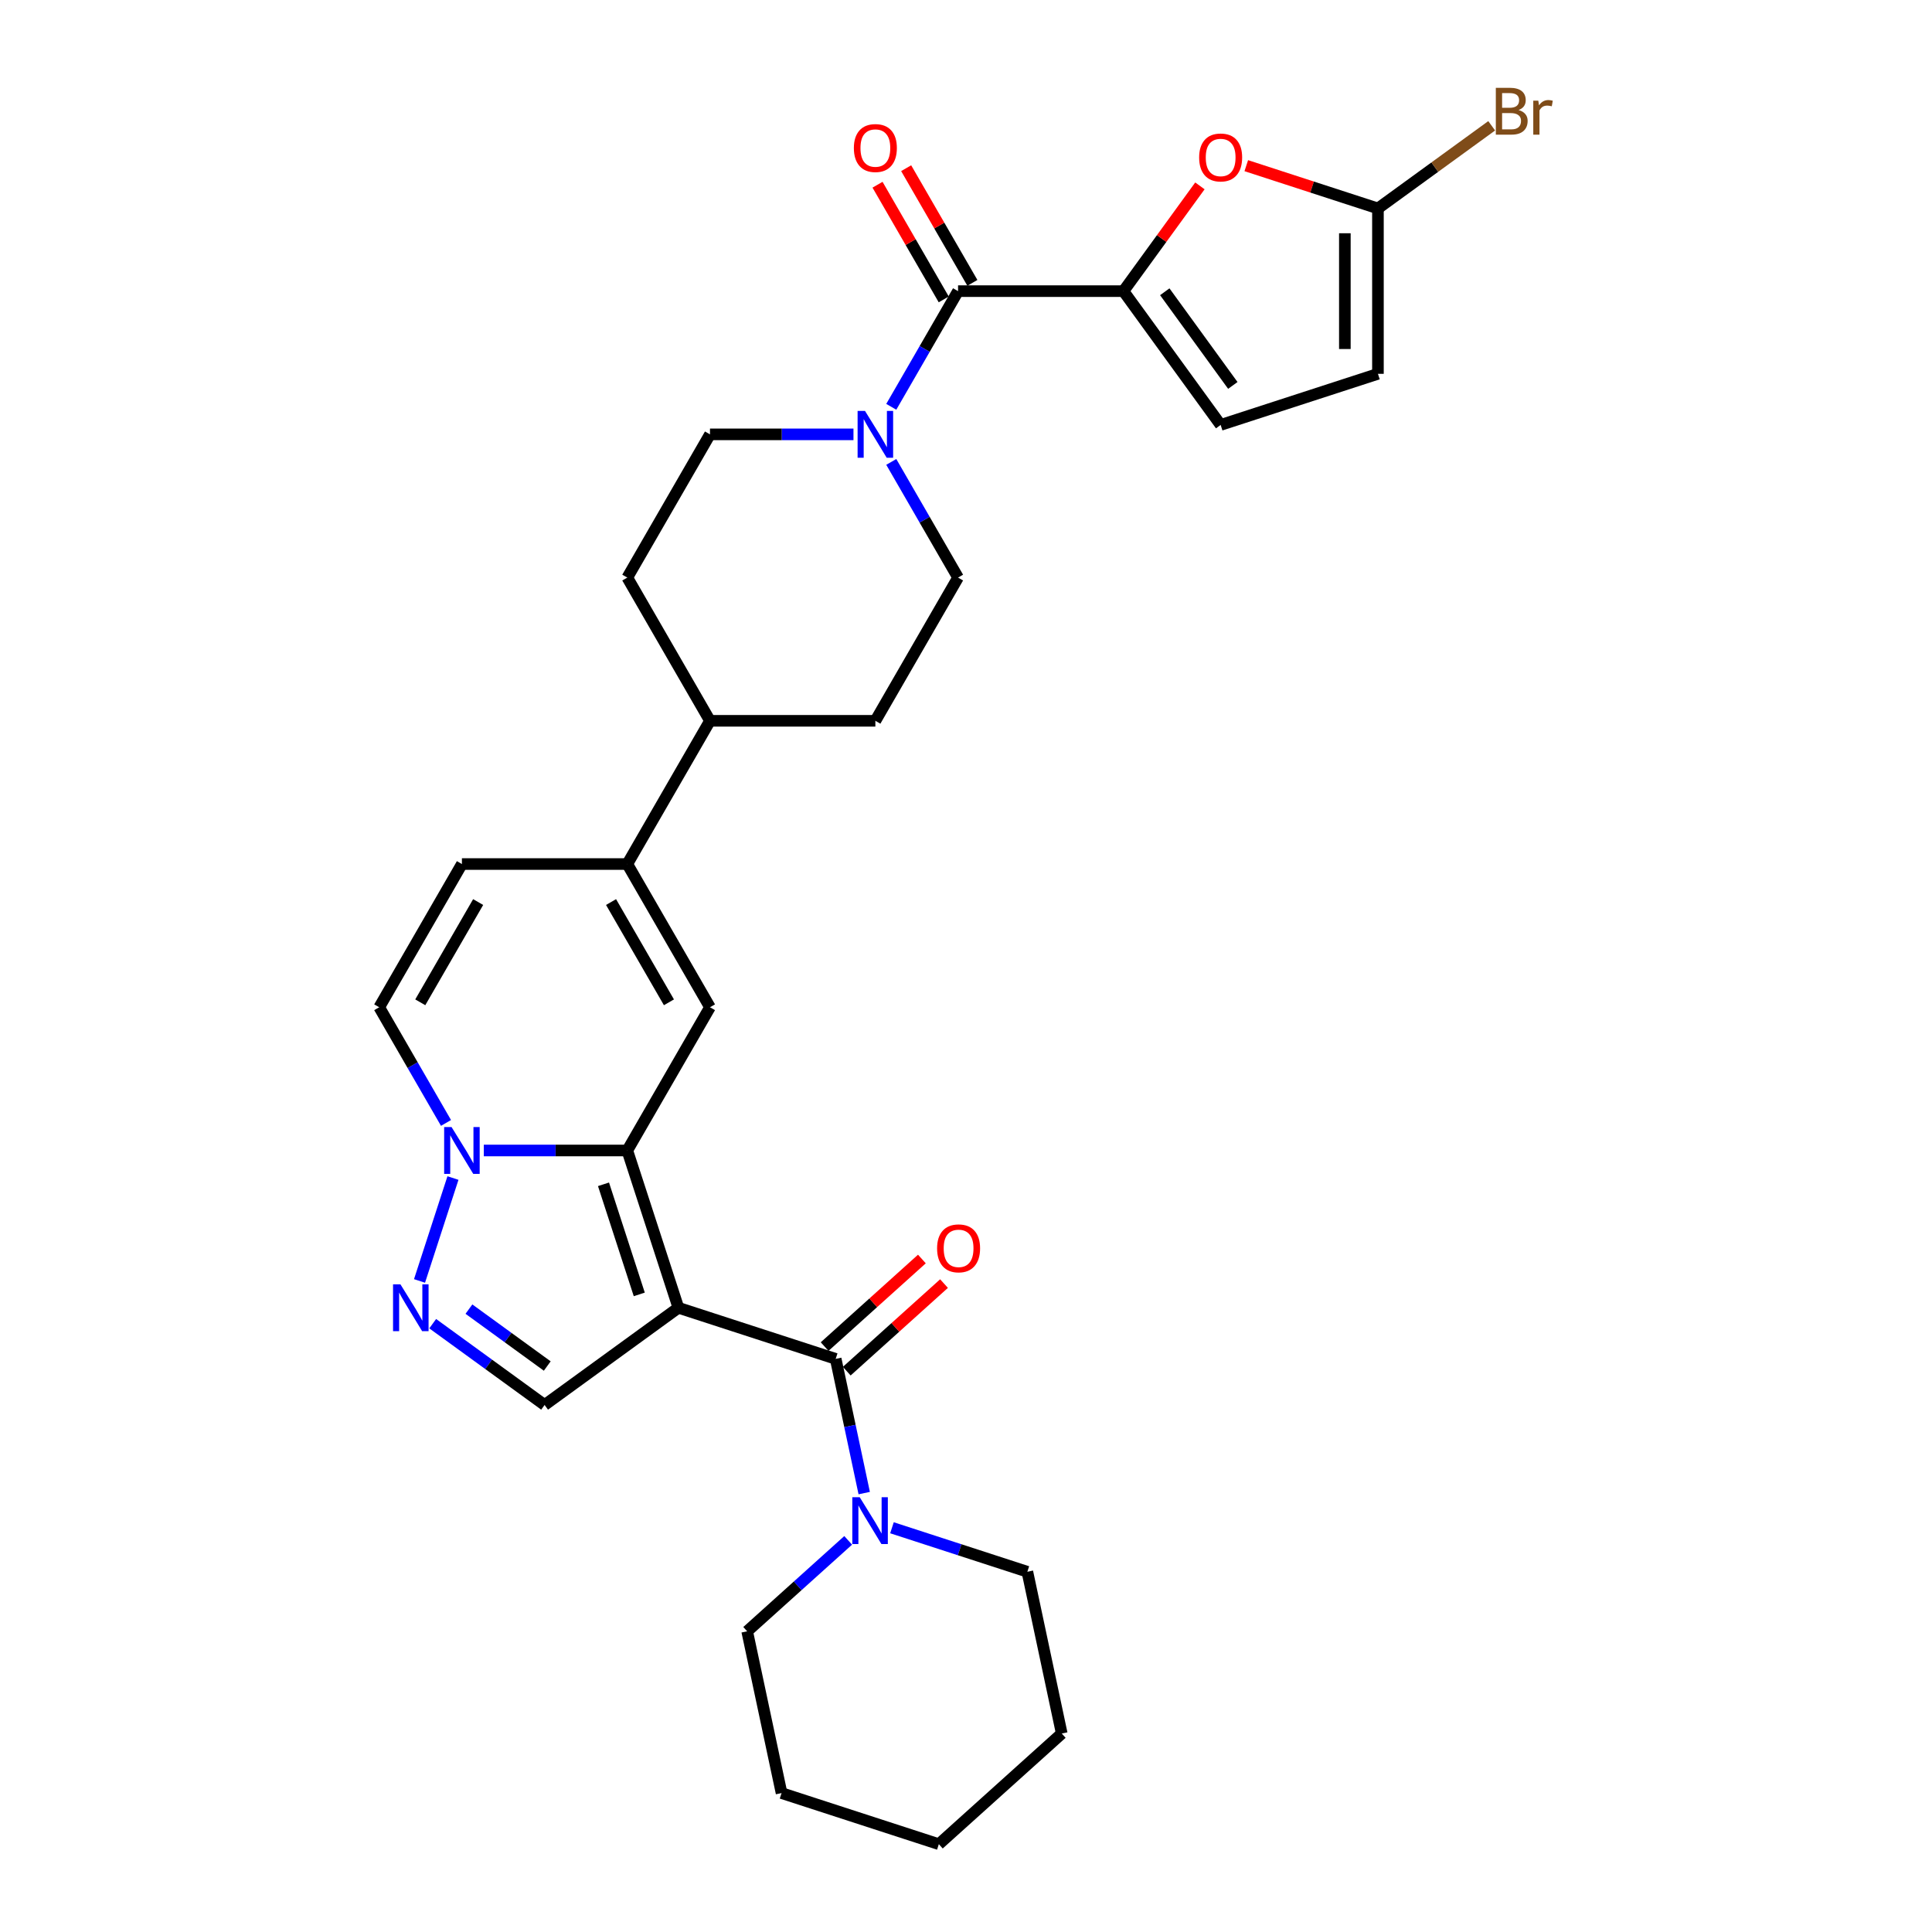 <?xml version='1.0' encoding='iso-8859-1'?>
<svg version='1.1' baseProfile='full'
              xmlns='http://www.w3.org/2000/svg'
                      xmlns:rdkit='http://www.rdkit.org/xml'
                      xmlns:xlink='http://www.w3.org/1999/xlink'
                  xml:space='preserve'
width='1000px' height='1000px' viewBox='0 0 1000 1000'>
<!-- END OF HEADER -->
<rect style='opacity:1.0;fill:#FFFFFF;stroke:none' width='1000' height='1000' x='0' y='0'> </rect>
<path class='bond-0' d='M 351.138,676.901 L 324.686,595.489' style='fill:none;fill-rule:evenodd;stroke:#000000;stroke-width:6px;stroke-linecap:butt;stroke-linejoin:miter;stroke-opacity:1' />
<path class='bond-0' d='M 330.888,669.98 L 312.371,612.991' style='fill:none;fill-rule:evenodd;stroke:#000000;stroke-width:6px;stroke-linecap:butt;stroke-linejoin:miter;stroke-opacity:1' />
<path class='bond-1' d='M 351.138,676.901 L 432.55,703.353' style='fill:none;fill-rule:evenodd;stroke:#000000;stroke-width:6px;stroke-linecap:butt;stroke-linejoin:miter;stroke-opacity:1' />
<path class='bond-7' d='M 351.138,676.901 L 281.885,727.216' style='fill:none;fill-rule:evenodd;stroke:#000000;stroke-width:6px;stroke-linecap:butt;stroke-linejoin:miter;stroke-opacity:1' />
<path class='bond-2' d='M 324.686,595.489 L 287.552,595.489' style='fill:none;fill-rule:evenodd;stroke:#000000;stroke-width:6px;stroke-linecap:butt;stroke-linejoin:miter;stroke-opacity:1' />
<path class='bond-2' d='M 287.552,595.489 L 250.418,595.489' style='fill:none;fill-rule:evenodd;stroke:#0000FF;stroke-width:6px;stroke-linecap:butt;stroke-linejoin:miter;stroke-opacity:1' />
<path class='bond-3' d='M 324.686,595.489 L 367.487,521.356' style='fill:none;fill-rule:evenodd;stroke:#000000;stroke-width:6px;stroke-linecap:butt;stroke-linejoin:miter;stroke-opacity:1' />
<path class='bond-11' d='M 432.55,703.353 L 439.933,738.088' style='fill:none;fill-rule:evenodd;stroke:#000000;stroke-width:6px;stroke-linecap:butt;stroke-linejoin:miter;stroke-opacity:1' />
<path class='bond-11' d='M 439.933,738.088 L 447.316,772.823' style='fill:none;fill-rule:evenodd;stroke:#0000FF;stroke-width:6px;stroke-linecap:butt;stroke-linejoin:miter;stroke-opacity:1' />
<path class='bond-18' d='M 438.278,709.715 L 463.451,687.049' style='fill:none;fill-rule:evenodd;stroke:#000000;stroke-width:6px;stroke-linecap:butt;stroke-linejoin:miter;stroke-opacity:1' />
<path class='bond-18' d='M 463.451,687.049 L 488.624,664.383' style='fill:none;fill-rule:evenodd;stroke:#FF0000;stroke-width:6px;stroke-linecap:butt;stroke-linejoin:miter;stroke-opacity:1' />
<path class='bond-18' d='M 426.822,696.992 L 451.995,674.326' style='fill:none;fill-rule:evenodd;stroke:#000000;stroke-width:6px;stroke-linecap:butt;stroke-linejoin:miter;stroke-opacity:1' />
<path class='bond-18' d='M 451.995,674.326 L 477.168,651.66' style='fill:none;fill-rule:evenodd;stroke:#FF0000;stroke-width:6px;stroke-linecap:butt;stroke-linejoin:miter;stroke-opacity:1' />
<path class='bond-13' d='M 230.851,581.228 L 213.567,551.292' style='fill:none;fill-rule:evenodd;stroke:#0000FF;stroke-width:6px;stroke-linecap:butt;stroke-linejoin:miter;stroke-opacity:1' />
<path class='bond-13' d='M 213.567,551.292 L 196.284,521.356' style='fill:none;fill-rule:evenodd;stroke:#000000;stroke-width:6px;stroke-linecap:butt;stroke-linejoin:miter;stroke-opacity:1' />
<path class='bond-30' d='M 234.451,609.75 L 217.144,663.015' style='fill:none;fill-rule:evenodd;stroke:#0000FF;stroke-width:6px;stroke-linecap:butt;stroke-linejoin:miter;stroke-opacity:1' />
<path class='bond-8' d='M 367.487,521.356 L 324.686,447.223' style='fill:none;fill-rule:evenodd;stroke:#000000;stroke-width:6px;stroke-linecap:butt;stroke-linejoin:miter;stroke-opacity:1' />
<path class='bond-8' d='M 346.24,518.796 L 316.279,466.903' style='fill:none;fill-rule:evenodd;stroke:#000000;stroke-width:6px;stroke-linecap:butt;stroke-linejoin:miter;stroke-opacity:1' />
<path class='bond-4' d='M 581.49,150.692 L 495.889,150.692' style='fill:none;fill-rule:evenodd;stroke:#000000;stroke-width:6px;stroke-linecap:butt;stroke-linejoin:miter;stroke-opacity:1' />
<path class='bond-10' d='M 581.49,150.692 L 601.28,123.453' style='fill:none;fill-rule:evenodd;stroke:#000000;stroke-width:6px;stroke-linecap:butt;stroke-linejoin:miter;stroke-opacity:1' />
<path class='bond-10' d='M 601.28,123.453 L 621.071,96.213' style='fill:none;fill-rule:evenodd;stroke:#FF0000;stroke-width:6px;stroke-linecap:butt;stroke-linejoin:miter;stroke-opacity:1' />
<path class='bond-14' d='M 581.49,150.692 L 631.805,219.945' style='fill:none;fill-rule:evenodd;stroke:#000000;stroke-width:6px;stroke-linecap:butt;stroke-linejoin:miter;stroke-opacity:1' />
<path class='bond-14' d='M 602.888,151.016 L 638.108,199.494' style='fill:none;fill-rule:evenodd;stroke:#000000;stroke-width:6px;stroke-linecap:butt;stroke-linejoin:miter;stroke-opacity:1' />
<path class='bond-5' d='M 223.966,685.135 L 252.926,706.176' style='fill:none;fill-rule:evenodd;stroke:#0000FF;stroke-width:6px;stroke-linecap:butt;stroke-linejoin:miter;stroke-opacity:1' />
<path class='bond-5' d='M 252.926,706.176 L 281.885,727.216' style='fill:none;fill-rule:evenodd;stroke:#000000;stroke-width:6px;stroke-linecap:butt;stroke-linejoin:miter;stroke-opacity:1' />
<path class='bond-5' d='M 242.717,677.597 L 262.989,692.325' style='fill:none;fill-rule:evenodd;stroke:#0000FF;stroke-width:6px;stroke-linecap:butt;stroke-linejoin:miter;stroke-opacity:1' />
<path class='bond-5' d='M 262.989,692.325 L 283.26,707.053' style='fill:none;fill-rule:evenodd;stroke:#000000;stroke-width:6px;stroke-linecap:butt;stroke-linejoin:miter;stroke-opacity:1' />
<path class='bond-6' d='M 495.889,150.692 L 478.605,180.627' style='fill:none;fill-rule:evenodd;stroke:#000000;stroke-width:6px;stroke-linecap:butt;stroke-linejoin:miter;stroke-opacity:1' />
<path class='bond-6' d='M 478.605,180.627 L 461.322,210.563' style='fill:none;fill-rule:evenodd;stroke:#0000FF;stroke-width:6px;stroke-linecap:butt;stroke-linejoin:miter;stroke-opacity:1' />
<path class='bond-19' d='M 503.302,146.412 L 486.167,116.732' style='fill:none;fill-rule:evenodd;stroke:#000000;stroke-width:6px;stroke-linecap:butt;stroke-linejoin:miter;stroke-opacity:1' />
<path class='bond-19' d='M 486.167,116.732 L 469.031,87.053' style='fill:none;fill-rule:evenodd;stroke:#FF0000;stroke-width:6px;stroke-linecap:butt;stroke-linejoin:miter;stroke-opacity:1' />
<path class='bond-19' d='M 488.475,154.972 L 471.34,125.293' style='fill:none;fill-rule:evenodd;stroke:#000000;stroke-width:6px;stroke-linecap:butt;stroke-linejoin:miter;stroke-opacity:1' />
<path class='bond-19' d='M 471.34,125.293 L 454.205,95.614' style='fill:none;fill-rule:evenodd;stroke:#FF0000;stroke-width:6px;stroke-linecap:butt;stroke-linejoin:miter;stroke-opacity:1' />
<path class='bond-15' d='M 324.686,447.223 L 239.085,447.223' style='fill:none;fill-rule:evenodd;stroke:#000000;stroke-width:6px;stroke-linecap:butt;stroke-linejoin:miter;stroke-opacity:1' />
<path class='bond-17' d='M 324.686,447.223 L 367.487,373.09' style='fill:none;fill-rule:evenodd;stroke:#000000;stroke-width:6px;stroke-linecap:butt;stroke-linejoin:miter;stroke-opacity:1' />
<path class='bond-9' d='M 441.754,224.825 L 404.62,224.825' style='fill:none;fill-rule:evenodd;stroke:#0000FF;stroke-width:6px;stroke-linecap:butt;stroke-linejoin:miter;stroke-opacity:1' />
<path class='bond-9' d='M 404.62,224.825 L 367.487,224.825' style='fill:none;fill-rule:evenodd;stroke:#000000;stroke-width:6px;stroke-linecap:butt;stroke-linejoin:miter;stroke-opacity:1' />
<path class='bond-33' d='M 461.322,239.086 L 478.605,269.022' style='fill:none;fill-rule:evenodd;stroke:#0000FF;stroke-width:6px;stroke-linecap:butt;stroke-linejoin:miter;stroke-opacity:1' />
<path class='bond-33' d='M 478.605,269.022 L 495.889,298.957' style='fill:none;fill-rule:evenodd;stroke:#000000;stroke-width:6px;stroke-linecap:butt;stroke-linejoin:miter;stroke-opacity:1' />
<path class='bond-12' d='M 645.073,85.75 L 679.145,96.82' style='fill:none;fill-rule:evenodd;stroke:#FF0000;stroke-width:6px;stroke-linecap:butt;stroke-linejoin:miter;stroke-opacity:1' />
<path class='bond-12' d='M 679.145,96.82 L 713.217,107.891' style='fill:none;fill-rule:evenodd;stroke:#000000;stroke-width:6px;stroke-linecap:butt;stroke-linejoin:miter;stroke-opacity:1' />
<path class='bond-25' d='M 439.014,797.289 L 412.874,820.826' style='fill:none;fill-rule:evenodd;stroke:#0000FF;stroke-width:6px;stroke-linecap:butt;stroke-linejoin:miter;stroke-opacity:1' />
<path class='bond-25' d='M 412.874,820.826 L 386.733,844.362' style='fill:none;fill-rule:evenodd;stroke:#000000;stroke-width:6px;stroke-linecap:butt;stroke-linejoin:miter;stroke-opacity:1' />
<path class='bond-26' d='M 461.681,790.766 L 496.72,802.151' style='fill:none;fill-rule:evenodd;stroke:#0000FF;stroke-width:6px;stroke-linecap:butt;stroke-linejoin:miter;stroke-opacity:1' />
<path class='bond-26' d='M 496.72,802.151 L 531.759,813.536' style='fill:none;fill-rule:evenodd;stroke:#000000;stroke-width:6px;stroke-linecap:butt;stroke-linejoin:miter;stroke-opacity:1' />
<path class='bond-24' d='M 713.217,107.891 L 742.656,86.502' style='fill:none;fill-rule:evenodd;stroke:#000000;stroke-width:6px;stroke-linecap:butt;stroke-linejoin:miter;stroke-opacity:1' />
<path class='bond-24' d='M 742.656,86.502 L 772.095,65.114' style='fill:none;fill-rule:evenodd;stroke:#7F4C19;stroke-width:6px;stroke-linecap:butt;stroke-linejoin:miter;stroke-opacity:1' />
<path class='bond-34' d='M 713.217,107.891 L 713.217,193.492' style='fill:none;fill-rule:evenodd;stroke:#000000;stroke-width:6px;stroke-linecap:butt;stroke-linejoin:miter;stroke-opacity:1' />
<path class='bond-34' d='M 696.097,120.731 L 696.097,180.652' style='fill:none;fill-rule:evenodd;stroke:#000000;stroke-width:6px;stroke-linecap:butt;stroke-linejoin:miter;stroke-opacity:1' />
<path class='bond-31' d='M 196.284,521.356 L 239.085,447.223' style='fill:none;fill-rule:evenodd;stroke:#000000;stroke-width:6px;stroke-linecap:butt;stroke-linejoin:miter;stroke-opacity:1' />
<path class='bond-31' d='M 217.531,518.796 L 247.491,466.903' style='fill:none;fill-rule:evenodd;stroke:#000000;stroke-width:6px;stroke-linecap:butt;stroke-linejoin:miter;stroke-opacity:1' />
<path class='bond-16' d='M 631.805,219.945 L 713.217,193.492' style='fill:none;fill-rule:evenodd;stroke:#000000;stroke-width:6px;stroke-linecap:butt;stroke-linejoin:miter;stroke-opacity:1' />
<path class='bond-22' d='M 367.487,373.09 L 453.088,373.09' style='fill:none;fill-rule:evenodd;stroke:#000000;stroke-width:6px;stroke-linecap:butt;stroke-linejoin:miter;stroke-opacity:1' />
<path class='bond-23' d='M 367.487,373.09 L 324.686,298.957' style='fill:none;fill-rule:evenodd;stroke:#000000;stroke-width:6px;stroke-linecap:butt;stroke-linejoin:miter;stroke-opacity:1' />
<path class='bond-20' d='M 495.889,298.957 L 453.088,373.09' style='fill:none;fill-rule:evenodd;stroke:#000000;stroke-width:6px;stroke-linecap:butt;stroke-linejoin:miter;stroke-opacity:1' />
<path class='bond-21' d='M 367.487,224.825 L 324.686,298.957' style='fill:none;fill-rule:evenodd;stroke:#000000;stroke-width:6px;stroke-linecap:butt;stroke-linejoin:miter;stroke-opacity:1' />
<path class='bond-28' d='M 386.733,844.362 L 404.531,928.093' style='fill:none;fill-rule:evenodd;stroke:#000000;stroke-width:6px;stroke-linecap:butt;stroke-linejoin:miter;stroke-opacity:1' />
<path class='bond-27' d='M 531.759,813.536 L 549.557,897.267' style='fill:none;fill-rule:evenodd;stroke:#000000;stroke-width:6px;stroke-linecap:butt;stroke-linejoin:miter;stroke-opacity:1' />
<path class='bond-29' d='M 549.557,897.267 L 485.942,954.545' style='fill:none;fill-rule:evenodd;stroke:#000000;stroke-width:6px;stroke-linecap:butt;stroke-linejoin:miter;stroke-opacity:1' />
<path class='bond-32' d='M 404.531,928.093 L 485.942,954.545' style='fill:none;fill-rule:evenodd;stroke:#000000;stroke-width:6px;stroke-linecap:butt;stroke-linejoin:miter;stroke-opacity:1' />
<path  class='atom-3' d='M 233.726 583.368
L 241.67 596.208
Q 242.457 597.475, 243.724 599.769
Q 244.991 602.063, 245.06 602.2
L 245.06 583.368
L 248.278 583.368
L 248.278 607.61
L 244.957 607.61
L 236.431 593.572
Q 235.438 591.928, 234.377 590.045
Q 233.349 588.162, 233.041 587.58
L 233.041 607.61
L 229.891 607.61
L 229.891 583.368
L 233.726 583.368
' fill='#0000FF'/>
<path  class='atom-6' d='M 207.274 664.78
L 215.217 677.62
Q 216.005 678.887, 217.272 681.181
Q 218.539 683.475, 218.607 683.612
L 218.607 664.78
L 221.826 664.78
L 221.826 689.022
L 218.505 689.022
L 209.979 674.983
Q 208.986 673.34, 207.924 671.457
Q 206.897 669.573, 206.589 668.991
L 206.589 689.022
L 203.439 689.022
L 203.439 664.78
L 207.274 664.78
' fill='#0000FF'/>
<path  class='atom-10' d='M 447.729 212.703
L 455.673 225.544
Q 456.461 226.81, 457.728 229.105
Q 458.994 231.399, 459.063 231.536
L 459.063 212.703
L 462.282 212.703
L 462.282 236.946
L 458.96 236.946
L 450.434 222.907
Q 449.441 221.264, 448.38 219.38
Q 447.353 217.497, 447.044 216.915
L 447.044 236.946
L 443.894 236.946
L 443.894 212.703
L 447.729 212.703
' fill='#0000FF'/>
<path  class='atom-11' d='M 620.677 81.507
Q 620.677 75.686, 623.553 72.433
Q 626.429 69.18, 631.805 69.18
Q 637.181 69.18, 640.057 72.433
Q 642.933 75.686, 642.933 81.507
Q 642.933 87.397, 640.023 90.752
Q 637.112 94.073, 631.805 94.073
Q 626.464 94.073, 623.553 90.752
Q 620.677 87.431, 620.677 81.507
M 631.805 91.334
Q 635.503 91.334, 637.489 88.869
Q 639.509 86.369, 639.509 81.507
Q 639.509 76.748, 637.489 74.351
Q 635.503 71.92, 631.805 71.92
Q 628.107 71.92, 626.087 74.317
Q 624.101 76.713, 624.101 81.507
Q 624.101 86.403, 626.087 88.869
Q 628.107 91.334, 631.805 91.334
' fill='#FF0000'/>
<path  class='atom-12' d='M 444.989 774.963
L 452.933 787.803
Q 453.72 789.07, 454.987 791.364
Q 456.254 793.658, 456.322 793.795
L 456.322 774.963
L 459.541 774.963
L 459.541 799.205
L 456.22 799.205
L 447.694 785.166
Q 446.701 783.523, 445.639 781.64
Q 444.612 779.756, 444.304 779.174
L 444.304 799.205
L 441.154 799.205
L 441.154 774.963
L 444.989 774.963
' fill='#0000FF'/>
<path  class='atom-19' d='M 485.036 646.143
Q 485.036 640.322, 487.912 637.069
Q 490.788 633.817, 496.164 633.817
Q 501.54 633.817, 504.416 637.069
Q 507.292 640.322, 507.292 646.143
Q 507.292 652.033, 504.382 655.388
Q 501.471 658.709, 496.164 658.709
Q 490.823 658.709, 487.912 655.388
Q 485.036 652.067, 485.036 646.143
M 496.164 655.97
Q 499.862 655.97, 501.848 653.505
Q 503.868 651.005, 503.868 646.143
Q 503.868 641.384, 501.848 638.987
Q 499.862 636.556, 496.164 636.556
Q 492.466 636.556, 490.446 638.953
Q 488.46 641.35, 488.46 646.143
Q 488.46 651.04, 490.446 653.505
Q 492.466 655.97, 496.164 655.97
' fill='#FF0000'/>
<path  class='atom-20' d='M 441.96 76.627
Q 441.96 70.806, 444.836 67.553
Q 447.712 64.3, 453.088 64.3
Q 458.464 64.3, 461.34 67.553
Q 464.216 70.806, 464.216 76.627
Q 464.216 82.516, 461.306 85.872
Q 458.395 89.193, 453.088 89.193
Q 447.746 89.193, 444.836 85.872
Q 441.96 82.551, 441.96 76.627
M 453.088 86.454
Q 456.786 86.454, 458.772 83.989
Q 460.792 81.489, 460.792 76.627
Q 460.792 71.868, 458.772 69.471
Q 456.786 67.04, 453.088 67.04
Q 449.39 67.04, 447.37 69.437
Q 445.384 71.833, 445.384 76.627
Q 445.384 81.523, 447.37 83.989
Q 449.39 86.454, 453.088 86.454
' fill='#FF0000'/>
<path  class='atom-25' d='M 786.014 56.959
Q 788.342 57.61, 789.506 59.048
Q 790.705 60.452, 790.705 62.541
Q 790.705 65.896, 788.548 67.814
Q 786.425 69.697, 782.384 69.697
L 774.235 69.697
L 774.235 45.455
L 781.391 45.455
Q 785.534 45.455, 787.623 47.132
Q 789.712 48.81, 789.712 51.892
Q 789.712 55.556, 786.014 56.959
M 777.488 48.194
L 777.488 55.795
L 781.391 55.795
Q 783.788 55.795, 785.021 54.837
Q 786.288 53.843, 786.288 51.892
Q 786.288 48.194, 781.391 48.194
L 777.488 48.194
M 782.384 66.958
Q 784.747 66.958, 786.014 65.828
Q 787.281 64.698, 787.281 62.541
Q 787.281 60.555, 785.877 59.562
Q 784.507 58.534, 781.871 58.534
L 777.488 58.534
L 777.488 66.958
L 782.384 66.958
' fill='#7F4C19'/>
<path  class='atom-25' d='M 796.217 52.097
L 796.594 54.528
Q 798.443 51.789, 801.456 51.789
Q 802.415 51.789, 803.716 52.132
L 803.202 55.008
Q 801.73 54.665, 800.908 54.665
Q 799.47 54.665, 798.512 55.247
Q 797.587 55.795, 796.834 57.131
L 796.834 69.697
L 793.615 69.697
L 793.615 52.097
L 796.217 52.097
' fill='#7F4C19'/>
</svg>
